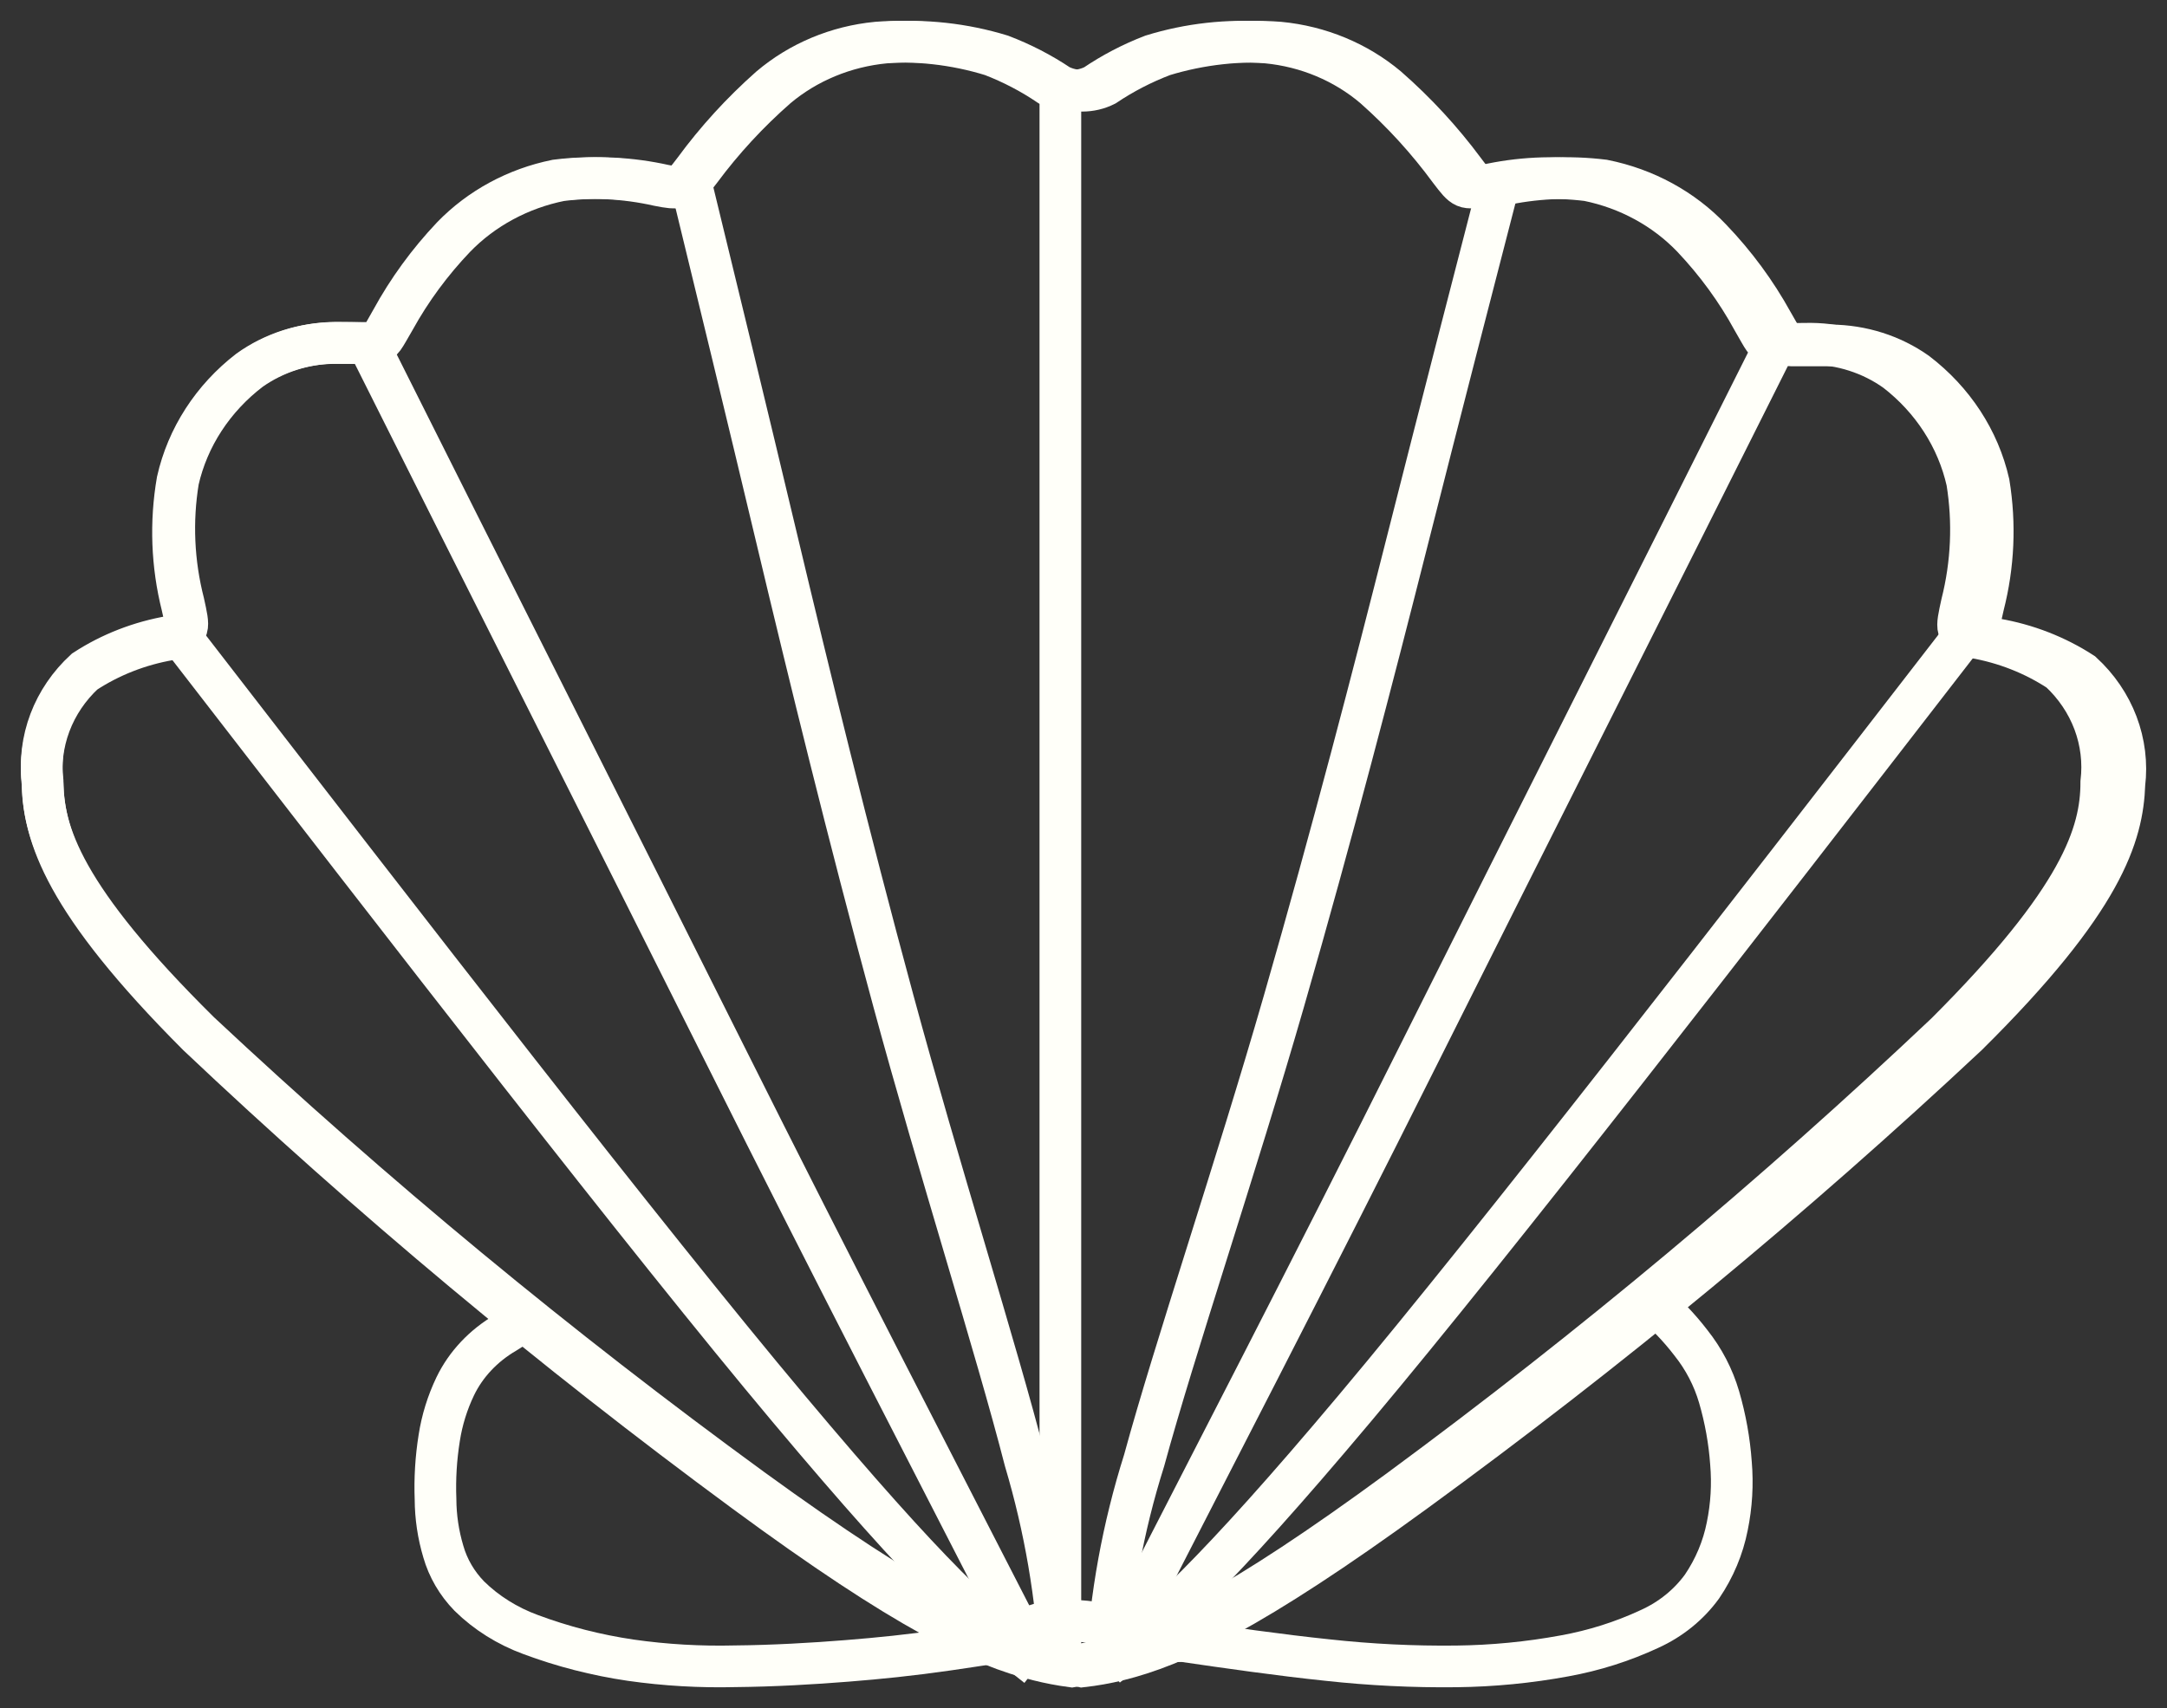 <?xml version="1.0" encoding="UTF-8"?> <svg xmlns="http://www.w3.org/2000/svg" width="52" height="41" viewBox="0 0 52 41" fill="none"><rect x="0" y="0" width="52" height="41" fill="#333333" stroke="none"/> <path d="M24.89 39.291C24.149 39.38 23.383 39.509 22.749 39.599C21.786 39.736 21.126 39.801 20.324 39.866C19.521 39.931 18.54 39.987 17.648 39.995C16.807 40.016 15.965 39.968 15.133 39.849C14.31 39.728 13.505 39.522 12.734 39.234C12.175 39.029 11.672 38.714 11.262 38.311C10.964 38.005 10.751 37.638 10.638 37.242C10.516 36.833 10.453 36.411 10.451 35.987C10.432 35.495 10.462 35.001 10.54 34.514C10.606 34.087 10.735 33.67 10.924 33.275C11.179 32.746 11.601 32.298 12.136 31.987L12.493 31.761" stroke="#FFFFF9" stroke-miterlimit="22.93"></path> <path d="M27.665 39.45C26.888 39.019 26.097 38.841 25.307 38.919C25 38.919 24.67 39.081 24.332 39.196" stroke="#FFFFF9" stroke-miterlimit="22.93"></path> <path d="M39.593 31.211C39.959 31.515 40.288 31.856 40.574 32.229C40.885 32.619 41.114 33.061 41.252 33.532C41.403 34.051 41.499 34.584 41.537 35.121C41.58 35.627 41.55 36.136 41.448 36.635C41.347 37.149 41.141 37.64 40.842 38.081C40.525 38.518 40.091 38.869 39.584 39.099C38.938 39.4 38.251 39.618 37.542 39.746C36.687 39.904 35.818 39.988 34.947 39.998C33.916 40.01 32.885 39.959 31.861 39.847C30.72 39.729 29.436 39.544 28.401 39.393H28.223" stroke="#FFFFF9" stroke-miterlimit="22.93"></path> <path d="M25.965 40C26.257 39.967 26.546 39.916 26.831 39.846C28.207 39.507 30.016 38.674 33.954 35.804C38.612 32.409 43.041 28.748 47.213 24.84C50.476 21.607 50.935 20.046 50.978 18.817C51.037 18.33 50.976 17.837 50.801 17.374C50.626 16.912 50.34 16.493 49.966 16.149C49.343 15.745 48.635 15.469 47.888 15.341C47.43 15.211 47.456 15.139 47.594 14.532C47.84 13.571 47.884 12.574 47.724 11.597C47.487 10.555 46.876 9.62 45.993 8.945C45.4 8.526 44.677 8.296 43.933 8.291C43.397 8.291 43.12 8.291 42.972 8.291C42.825 8.291 42.799 8.194 42.531 7.733C42.133 7.011 41.639 6.34 41.06 5.736C40.383 5.021 39.479 4.528 38.48 4.329C37.651 4.227 36.809 4.268 35.996 4.45C35.477 4.547 35.477 4.547 35.131 4.086C34.596 3.365 33.981 2.698 33.296 2.098C32.575 1.491 31.665 1.114 30.7 1.022C29.758 0.95 28.811 1.054 27.913 1.329C27.419 1.517 26.952 1.759 26.519 2.049C26.35 2.134 26.162 2.178 25.97 2.178C25.778 2.178 25.589 2.134 25.42 2.049C24.988 1.759 24.52 1.517 24.027 1.329C23.129 1.054 22.181 0.95 21.24 1.022C20.274 1.114 19.364 1.491 18.643 2.098C17.958 2.698 17.343 3.365 16.808 4.086C16.454 4.547 16.454 4.547 15.943 4.45C15.13 4.268 14.288 4.227 13.459 4.329C12.481 4.525 11.595 5.003 10.923 5.695C10.352 6.293 9.863 6.956 9.469 7.668C9.201 8.129 9.183 8.202 9.028 8.226C8.872 8.25 8.604 8.226 8.067 8.226C7.323 8.232 6.6 8.461 6.007 8.881C5.124 9.555 4.513 10.491 4.276 11.533C4.116 12.51 4.16 13.506 4.406 14.467C4.544 15.098 4.57 15.171 4.112 15.276C3.365 15.403 2.656 15.678 2.034 16.084C1.66 16.428 1.374 16.847 1.199 17.309C1.024 17.772 0.963 18.265 1.022 18.753C1.022 19.982 1.524 21.55 4.787 24.776C8.959 28.683 13.388 32.344 18.046 35.739C21.984 38.601 23.793 39.434 25.169 39.782C25.43 39.869 25.695 39.942 25.965 40V40Z" stroke="#FFFFF9" stroke-miterlimit="22.93"></path> <path d="M47.11 15.282C41.53 22.495 35.949 29.709 32.524 33.788C29.1 37.868 27.823 38.958 26.555 40" stroke="#FFFFF9" stroke-miterlimit="22.93"></path> <path d="M42.666 8.141C39.709 14.05 36.718 19.968 34.066 25.27C31.415 30.572 28.968 35.29 26.555 40" stroke="#FFFFF9" stroke-miterlimit="22.93"></path> <path d="M35.999 4.296C35.297 7.012 34.595 9.729 33.775 12.966C32.956 16.203 31.975 19.985 30.813 24.019C29.652 28.053 28.193 32.347 27.455 35.055C26.946 36.667 26.644 38.326 26.555 40" stroke="#FFFFF9" stroke-miterlimit="22.93"></path> <path d="M4.334 15.282C9.915 22.502 15.495 29.723 18.92 33.806C22.344 37.89 23.587 38.981 24.89 40" stroke="#FFFFF9" stroke-miterlimit="22.93"></path> <path d="M8.777 8.141C11.734 14.05 14.726 19.968 17.377 25.27C20.028 30.572 22.475 35.29 24.889 40" stroke="#FFFFF9" stroke-miterlimit="22.93"></path> <path d="M16.555 4.296C17.216 7.012 17.877 9.729 18.648 12.966C19.419 16.203 20.342 19.984 21.436 24.018C22.529 28.052 23.901 32.347 24.596 35.055C25.076 36.667 25.36 38.326 25.444 40" stroke="#FFFFF9" stroke-miterlimit="22.93"></path> <path d="M25.445 2.099V40" stroke="#FFFFF9" stroke-miterlimit="22.93"></path> <path d="M25.718 40C25.447 39.964 25.178 39.913 24.913 39.846C23.551 39.507 21.762 38.674 17.865 35.804C13.257 32.412 8.875 28.753 4.747 24.849C1.518 21.615 1.064 20.054 1.022 18.825C0.963 18.338 1.023 17.845 1.197 17.382C1.37 16.92 1.653 16.501 2.023 16.157C2.639 15.751 3.34 15.476 4.079 15.349C4.532 15.219 4.507 15.147 4.37 14.54C4.123 13.557 4.086 12.538 4.258 11.541C4.493 10.499 5.097 9.563 5.971 8.889C6.558 8.469 7.273 8.24 8.009 8.234C8.54 8.234 8.814 8.234 8.96 8.234C9.105 8.234 9.131 8.137 9.396 7.676C9.79 6.955 10.279 6.284 10.852 5.679C11.514 4.996 12.385 4.524 13.344 4.329C14.164 4.227 14.997 4.268 15.802 4.45C16.307 4.547 16.307 4.547 16.658 4.086C17.187 3.365 17.796 2.698 18.473 2.098C19.187 1.491 20.087 1.114 21.042 1.022C21.974 0.95 22.912 1.054 23.8 1.329C24.288 1.517 24.75 1.759 25.178 2.049C25.346 2.134 25.532 2.178 25.722 2.178C25.912 2.178 26.099 2.134 26.266 2.049C26.694 1.759 27.157 1.517 27.645 1.329C28.533 1.054 29.47 0.95 30.402 1.022C31.358 1.114 32.257 1.491 32.971 2.098C33.649 2.698 34.257 3.365 34.786 4.086C35.138 4.547 35.138 4.547 35.643 4.45C36.447 4.268 37.28 4.227 38.1 4.329C39.068 4.525 39.945 5.003 40.609 5.695C41.182 6.3 41.672 6.971 42.065 7.692C42.331 8.153 42.348 8.226 42.502 8.25C42.656 8.274 42.922 8.25 43.452 8.25C44.189 8.256 44.903 8.486 45.49 8.905C46.364 9.579 46.968 10.515 47.203 11.557C47.361 12.534 47.318 13.53 47.075 14.492C46.938 15.122 46.912 15.195 47.366 15.3C48.104 15.428 48.805 15.704 49.421 16.109C49.791 16.453 50.074 16.872 50.248 17.334C50.421 17.796 50.481 18.29 50.423 18.777C50.423 20.006 49.926 21.574 46.698 24.8C42.569 28.707 38.188 32.369 33.579 35.763C29.683 38.625 27.893 39.458 26.531 39.806C26.265 39.887 25.993 39.952 25.718 40V40Z" stroke="#FFFFF9" stroke-miterlimit="22.93"></path> </svg> 